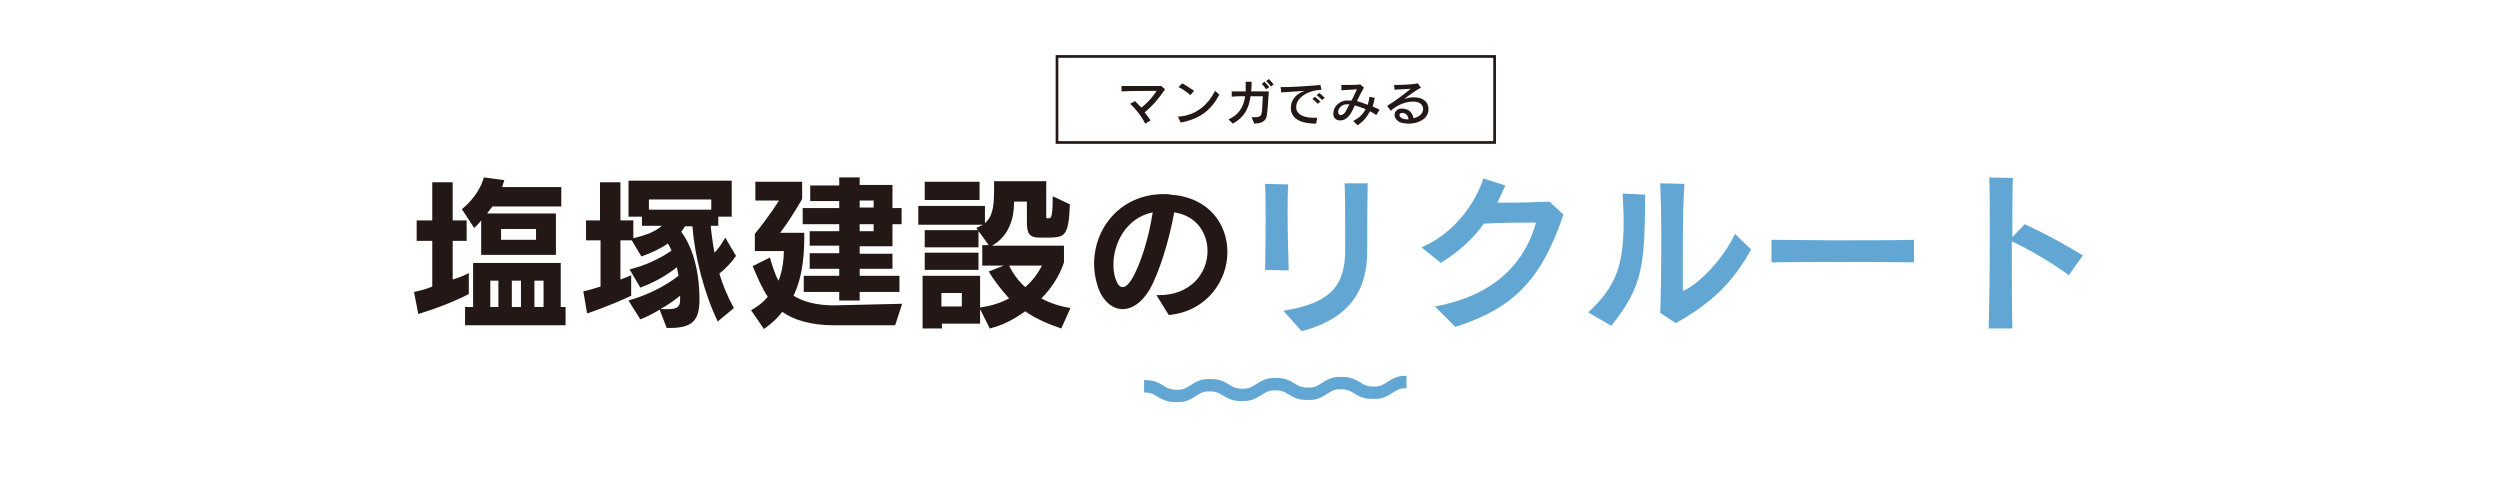 <?xml version="1.0" encoding="utf-8"?>
<!-- Generator: Adobe Illustrator 24.1.0, SVG Export Plug-In . SVG Version: 6.00 Build 0)  -->
<svg version="1.1" id="レイヤー_1" xmlns="http://www.w3.org/2000/svg" xmlns:xlink="http://www.w3.org/1999/xlink" x="0px"
	 y="0px" viewBox="0 0 465 91.1" style="enable-background:new 0 0 465 91.1;" xml:space="preserve">
<style type="text/css">
	.st0{fill:#231815;}
	.st1{fill:#62A7D4;}
	.st2{fill:none;stroke:#231815;stroke-width:0.5;stroke-miterlimit:10;}
</style>
<g>
	<g>
		<g>
			<path class="st0" d="M77.8,58.4l-0.8-4.1c0,0,1.7-0.3,3.4-1v-8.5h-2.9V41h2.9v-7.1h3.8V41h2.6v3.8h-2.6V52c1-0.3,2-0.7,3-1.2v3.9
				C82.7,57,77.8,58.4,77.8,58.4z M91.6,38.4c-0.3,0.4-0.8,1-1,1.3h12.8v7.7H89.5V41c-0.6,0.8-1.3,1.4-1.3,1.4l-2.3-3.5
				c0,0,3.1-2.3,4.1-5.9l3.8,0.5c-0.1,0.4-0.3,0.9-0.4,1.3h11v3.6H91.6z M86.5,60.5v-3.4H88v-8.2h16.3v8.2h0.9v3.4H86.5z M92.7,52.2
				h-1.5v4.9h1.5V52.2z M99.7,42.6h-6.5v2h6.5V42.6z M96.9,52.2h-1.7v4.9h1.7V52.2z M101.1,52.2h-1.7v4.9h1.7V52.2z"/>
			<path class="st0" d="M133.8,50.9c0.7,2.3,1.6,4.4,2.7,6.4l-3,2.5c-2.5-5.2-4.3-12.1-4.7-17.7h-1.4c-0.2,0.3-0.4,0.7-0.7,1
				c1.9,2.5,3.4,6.8,3.4,12.6c0,3.8-1.2,5.3-5.5,5.3c-0.2,0-0.4,0-0.6,0l-1.3-3.4c-1.2,0.7-2.3,1.3-3.6,1.8l-2.2-3.5
				c3.7-1.1,6.7-2.6,9.3-4.6c-0.1-0.6-0.2-1.1-0.3-1.6c-2,1.6-4.2,2.8-6.8,3.8l-2-3.4c2.9-0.7,5.7-2,7.8-3.5
				c-0.2-0.5-0.4-0.9-0.7-1.3c-1.4,1-3.2,1.8-4.9,2.4l-1.8-3h-2.1V52c1.1-0.4,2-0.8,2-0.8V55c-4.2,2-8.2,3.3-8.2,3.3l-0.7-4.1
				c0,0,1.3-0.3,3.2-0.9v-8.6H109V41h2.6v-7.1h3.8V41h2.4v3.3c2.7-0.6,4.3-1.4,5.3-2.3h-3.7v-1.7h-2.5v-6.7h19.2v6.7h-2.5v1.7h-1.4
				c0.1,1.3,0.4,3.5,0.7,5c0.6-0.6,1.4-1.7,2-2.8l2,3.4C136,48.9,134.9,50,133.8,50.9z M132.3,37.1h-11.6V39h11.6V37.1z M126.5,55
				c-1.1,0.9-2.4,1.8-3.7,2.5c0.5,0,0.9,0,1.3,0c1.9,0,2.4-0.4,2.4-1.8C126.5,55.4,126.5,55.2,126.5,55z"/>
			<path class="st0" d="M166.5,60.5h-11.4c-4.3,0-7.5-1-9.6-2.5c-0.9,1.2-1.9,2.1-3.4,3.2l-2.4-3.5c1.4-0.8,2.3-1.5,3.1-2.5
				c-1-1.5-1.9-3.5-2.8-5.7l3.2-1.6c0.4,1.4,1,3.3,1.6,4.3c0.7-1.5,1-4.1,1-5.5h-5.4v-3.2c2.7-3.3,4.5-6.2,4.5-6.2h-4.4v-3.5h8.7
				v3.2c0,0-2,3.6-4.1,6.3h4.5c0,3.3-0.1,7.7-2,11.7c1.7,1.1,4.3,1.8,7.5,1.8l12.7-0.3L166.5,60.5z M166,41.7v4.1h-6.1v1.4h6.1V50
				h-6.1v1.3h7.4v3h-7.4v1.6h-3.8v-1.6h-6.6v-3h6.6V50h-5.5v-2.9h5.5v-1.4h-5.5V43h5.5v-1.3h-6.8v-3h6.8v-1.3h-5.4v-2.9h5.4V33h3.8
				v1.4h6.1v4.3h1.7v3H166z M162.5,37.3h-2.6v1.3h2.6V37.3z M162.5,41.7h-2.6V43h2.6V41.7z"/>
			<path class="st0" d="M197.4,61.1c-2.4-0.8-4.9-1.9-6.7-3.2c-2.3,1.6-4,2.5-6.6,3.2l-1.8-3.6v2.7h-7.1v0.9h-3.6v-9.8h10.7v5.9
				c2-0.3,3.7-0.8,5.4-1.7c-1.3-1.4-2.8-3.3-3.8-5l2.8-1.1h-4v-3.8h1.2l-2.3-3.2c0.4-0.2,0.8-0.4,1.2-0.6h-12v-3.5h12.4v3.2
				c1.5-1.3,1.7-3.2,1.7-6.5v-1.3h9.7v6.6c0,0.3,0,0.3,0.4,0.3c0.5,0,0.8,0,0.8-4.1L199,38c-0.2,5.9-1,6.1-3.7,6.2h-1.9
				c-1.9,0-2.4-0.7-2.4-2.9v-3.8h-2.4V38c0,2.3-0.8,5.9-4.1,7.7h13.4v3.1c-0.8,2.5-2.4,4.9-4.2,6.7c1.6,0.9,3.6,1.5,5.4,1.8
				L197.4,61.1z M172,37.2v-3.4h10.2v3.4H172z M172,46v-3.2h10V46H172z M172,50.2v-3.2h10v3.2H172z M178.9,54.5h-3.8V57h3.8V54.5z
				 M187.7,49.4c0.6,1.3,1.7,2.9,3,4c1.3-1.1,2.4-2.6,3.1-4H187.7z"/>
			<path class="st0" d="M217.4,58.6l-2.3-3.7c0.1,0,0.3,0,0.4,0c6.1,0,9.1-4.2,9.1-8.2c0-3.4-2.1-6.6-6.2-7.2
				c-0.9,5.2-2.9,11.5-4.6,14.4c-1.5,2.5-3.3,3.6-5,3.6c-2,0-3.9-1.7-4.7-4.5c-0.4-1.3-0.6-2.6-0.6-3.9c0-6.8,5-13,13-13
				c0.4,0,0.8,0,1.2,0.1c7.2,0.5,10.6,5.5,10.6,10.7C228.3,52.2,224.5,57.9,217.4,58.6z M207.1,49.2c0,0.8,0.1,1.7,0.3,2.4
				c0.4,1.2,0.8,1.8,1.4,1.8c0.5,0,1-0.4,1.6-1.3c1.7-2.7,3.3-7.9,4-12.6C209.5,40.5,207.1,45.2,207.1,49.2z"/>
			<path class="st1" d="M235.3,50.2c0.1-3.3,0.1-6.9,0.1-10.1c0-2.2,0-4.2-0.1-5.9l4.3,0.1c-0.1,1.7-0.1,3.5-0.1,5.5
				c0,3.4,0.1,7,0.2,10.5L235.3,50.2z M254.3,46.8c0,6.3-2.5,12.3-12.2,14.8l-3.4-3.8c8.1-1.3,11.4-4.1,11.5-10.9c0-1.5,0-3.3,0-5.2
				c0-2.4,0-5-0.1-7.6l4.3,0C254.3,38.5,254.3,43.3,254.3,46.8z"/>
			<path class="st1" d="M270.7,60.8l-3.8-3.8c12.1-2.2,17-9.1,18.8-15.6c-2.8,0-6.3,0-9.7,0.2c-2,2.8-4.5,5.1-8,7.3l-3.6-2.9
				c6.2-2.6,10.1-8.4,11.5-12.8l4.1,1.3c-0.5,1.1-1,2.2-1.5,3.2c0.6,0,1.2,0,1.7,0c2.8,0,5.8-0.1,8-0.2l2.6,2.4
				C286.8,51.8,281.7,57.3,270.7,60.8z"/>
			<path class="st1" d="M299.7,60.6l-4.3-2.5c5.1-4.7,6.6-8.6,6.6-16.9c0-1.6-0.1-3.3-0.2-5.2l4.2,0.2
				C305.9,49.2,305.7,53.1,299.7,60.6z M311.7,60.1l-2.9-1.9c0.1-1.8,0.2-8.2,0.2-14.1c0-4-0.1-7.9-0.2-10l4.5,0.1
				c-0.3,4.7-0.3,9.5-0.3,14.5c0,1.8,0,3.6,0,5.4c2.4-0.8,7.4-5.6,9.7-10.6l3,2.9C322.5,52.2,318.7,56.2,311.7,60.1z"/>
			<path class="st1" d="M329.5,48.8v-4.2c2.9,0,7.2,0.1,11.7,0.1c5.4,0,11.1,0,14.8-0.1v4.2C349.2,48.7,335.8,48.7,329.5,48.8z"/>
			<path class="st1" d="M384.8,51.2c-2.6-2-7.3-4.8-10.6-6.3c0,6,0,12.7,0.1,16.2l-4.4,0c0.1-3.5,0.2-10.5,0.2-16.7
				c0-4.9,0-9.4-0.1-11.4l4.4,0.1c-0.1,1.8-0.1,6.1-0.1,11l2.3-2.4c3.3,1.5,7.4,3.7,10.8,5.8L384.8,51.2z"/>
		</g>
	</g>
	<path class="st1" d="M259.4,70.3c-0.5,0.2-0.8,0.4-1.1,0.6c-0.5,0.3-0.8,0.5-1.2,0.7c-0.4,0.2-0.8,0.3-1.6,0.3
		c-0.7,0-1.1-0.1-1.4-0.2c-0.3-0.1-0.5-0.2-0.8-0.4c-0.4-0.2-0.9-0.6-1.5-0.8c-0.6-0.3-1.4-0.4-2.4-0.4c-0.9,0-1.6,0.1-2.2,0.4
		c-0.5,0.2-0.8,0.4-1.1,0.6c-0.5,0.3-0.8,0.5-1.2,0.7c-0.4,0.2-0.8,0.3-1.6,0.3c-0.7,0-1.1-0.1-1.4-0.2c-0.3-0.1-0.5-0.2-0.8-0.4
		c-0.4-0.2-0.9-0.6-1.5-0.8c-0.6-0.3-1.4-0.4-2.4-0.4c-0.9,0-1.6,0.1-2.2,0.4c-0.5,0.2-0.8,0.4-1.1,0.6c-0.5,0.3-0.8,0.5-1.2,0.7
		c-0.4,0.2-0.8,0.3-1.6,0.3c-0.7,0-1.1-0.1-1.4-0.2c-0.3-0.1-0.5-0.2-0.8-0.4c-0.4-0.2-0.9-0.6-1.5-0.8c-0.6-0.3-1.4-0.4-2.4-0.4
		c-0.9,0-1.6,0.1-2.2,0.4c-0.5,0.2-0.8,0.4-1.1,0.6c-0.5,0.3-0.8,0.5-1.2,0.7c-0.4,0.2-0.8,0.3-1.6,0.3c-0.7,0-1.1-0.1-1.4-0.2
		c-0.3-0.1-0.5-0.2-0.8-0.4c-0.4-0.2-0.9-0.6-1.5-0.8c-0.6-0.3-1.4-0.4-2.4-0.4v2.3c0.7,0,1.1,0.1,1.4,0.2c0.3,0.1,0.5,0.2,0.8,0.4
		c0.4,0.2,0.9,0.6,1.5,0.8c0.6,0.3,1.4,0.4,2.4,0.4c0.9,0,1.6-0.1,2.2-0.4c0.5-0.2,0.8-0.4,1.1-0.6c0.5-0.3,0.8-0.5,1.2-0.7
		c0.4-0.2,0.8-0.3,1.6-0.3c0.7,0,1.1,0.1,1.4,0.2c0.3,0.1,0.5,0.2,0.8,0.4c0.4,0.2,0.9,0.6,1.5,0.8c0.6,0.3,1.4,0.4,2.4,0.4
		c0.9,0,1.6-0.1,2.2-0.4c0.5-0.2,0.8-0.4,1.1-0.6c0.5-0.3,0.8-0.5,1.2-0.7c0.4-0.2,0.8-0.3,1.6-0.3c0.7,0,1.1,0.1,1.4,0.2
		c0.3,0.1,0.5,0.2,0.8,0.4c0.4,0.2,0.9,0.6,1.5,0.8c0.6,0.3,1.4,0.4,2.4,0.4c0.9,0,1.6-0.1,2.2-0.4c0.5-0.2,0.8-0.4,1.1-0.6
		c0.5-0.3,0.8-0.5,1.2-0.7c0.4-0.2,0.8-0.3,1.6-0.3c0.7,0,1.1,0.1,1.4,0.2c0.3,0.1,0.5,0.2,0.8,0.4c0.4,0.2,0.9,0.6,1.5,0.8
		c0.6,0.3,1.4,0.4,2.4,0.4c0.9,0,1.6-0.1,2.2-0.4c0.5-0.2,0.8-0.4,1.1-0.6c0.5-0.3,0.8-0.5,1.2-0.7c0.4-0.2,0.8-0.3,1.6-0.3v-2.3
		C260.7,69.9,260,70,259.4,70.3z"/>
	<g>
		<g>
			<path class="st0" d="M212.9,20.9c0.4,0.5,0.8,1,1.1,1.5l-1,0.6c-0.6-1.3-1.8-2.8-2.8-3.7l0.9-0.5c0.4,0.4,0.8,0.8,1.2,1.2
				c1.1-0.8,2.3-2.2,2.8-3.1c-1,0-5,0-6.5,0.1l0-1c1.6,0,6,0,7.4,0l0.7,0.6C215.7,18.1,214.5,19.6,212.9,20.9z"/>
			<path class="st0" d="M219.6,22.8l-0.5-1.1c3.5-0.2,5.7-2.4,6.9-4.8l0.8,0.7C225.3,20.4,223.3,22.1,219.6,22.8z M221.4,17.7
				c-0.5-0.5-1.5-1.2-2.2-1.5l0.7-0.7c0.7,0.4,1.5,0.9,2.2,1.4L221.4,17.7z"/>
			<path class="st0" d="M235.7,20.9c-0.1,0.9-0.1,2-2.4,2.1l-0.5-1.2c0.3,0,0.5,0,0.7,0c1,0,1.1-0.4,1.2-1c0.1-0.5,0.1-2.1,0.2-2.9
				c-0.2,0-0.7,0-1.3,0c-0.3,0-0.6,0-1,0c-0.3,2.2-1.1,3.9-3.3,5.1l-0.8-0.8c1.9-0.8,2.8-2.3,3.1-4.3c-1,0-1.9,0-2.5,0.1l0-1
				c0.6,0,1.6,0,2.6,0c0-0.2,0-0.5,0-0.8c0-0.3,0-0.7,0-1l1.1,0c0,0.6,0,1.2-0.1,1.8c1.2,0,2.5,0,3.3,0
				C235.9,18.4,235.8,20.2,235.7,20.9z M235.5,16.6c-0.2-0.3-0.5-0.7-0.8-1l0.5-0.4c0.3,0.3,0.6,0.7,0.9,1L235.5,16.6z M236.4,16.1
				c-0.2-0.3-0.5-0.7-0.9-1l0.5-0.4c0.3,0.3,0.6,0.6,0.9,1L236.4,16.1z"/>
			<path class="st0" d="M241.1,19.9c0,0.1,0,0.1,0,0.2c0.1,1.2,1.4,1.8,3.2,1.8c0.2,0,0.5,0,0.7,0l-0.2,1.1c-2.1,0-4.5-0.5-4.7-2.7
				c0-0.1,0-0.2,0-0.3c0-1.4,1-2.6,2.6-3.1c-1.4,0.1-3.3,0.2-4.4,0.3l-0.1-1c0.1,0,0.3,0,0.4,0c1.7,0,5.1-0.2,7-0.4l0.2,0.9
				C243.2,16.8,241.1,18.2,241.1,19.9z M245.1,19.3c-0.3-0.3-0.6-0.6-1-0.9l0.5-0.4c0.3,0.3,0.7,0.6,1,0.9L245.1,19.3z M245.9,18.6
				c-0.3-0.3-0.6-0.6-1-0.9l0.5-0.4c0.4,0.3,0.7,0.6,1,0.9L245.9,18.6z"/>
			<path class="st0" d="M256,21.4c-0.4-0.3-0.8-0.5-1.2-0.7c-0.5,1-1.2,1.9-2.3,2.6l-0.8-0.8c1-0.5,1.8-1.2,2.3-2.2
				c-0.7-0.3-1.4-0.5-2-0.7c-0.3,0.7-0.6,1.3-0.9,1.7c-0.5,0.7-1.1,1.1-1.8,1.1c-0.7,0-1.3-0.4-1.3-1.2c0,0,0-0.1,0-0.1
				c0-1.1,0.8-2.1,2.2-2.4c0.2,0,0.4,0,0.6,0c0.2,0,0.4,0,0.6,0c0.3-0.7,0.7-1.4,1-2.1c-0.8,0.1-2.1,0.1-2.9,0.2l0-1
				c0.2,0,0.5,0,0.8,0c0.9,0,2.2,0,2.7-0.1l0.7,0.6c-0.5,0.8-0.9,1.7-1.3,2.5c0.6,0.2,1.3,0.4,2,0.7c0.1-0.5,0.3-1,0.3-1.5l1,0.2
				c-0.1,0.5-0.2,1.1-0.4,1.6c0.4,0.2,0.9,0.4,1.3,0.6L256,21.4z M250.3,19.4c-0.7,0.1-1.4,0.7-1.4,1.4c0,0,0,0,0,0.1
				c0,0.3,0.2,0.5,0.5,0.5c0.3,0,0.5-0.2,0.8-0.5c0.2-0.4,0.5-0.9,0.8-1.5C250.8,19.4,250.5,19.4,250.3,19.4z"/>
			<path class="st0" d="M262,23c-0.9,0-1.8-0.2-2.2-0.7c-0.3-0.3-0.4-0.6-0.4-0.9c0-0.6,0.4-1.2,1.3-1.2c0,0,0.1,0,0.1,0
				c1.3,0,2,0.9,2.1,1.8c0.9-0.2,1.8-0.8,1.8-1.7c0-0.1,0-0.3-0.1-0.5c-0.2-0.6-0.9-0.9-1.8-0.9c-1.2,0-2.8,0.5-4.1,1.7l-0.7-0.9
				c1.6-1,3.1-2.1,4.4-3.2c-0.9,0.1-2.2,0.1-3,0.2l-0.1-0.9c0.1,0,0.3,0,0.5,0c1.2,0,3.1-0.1,3.9-0.3l0.6,0.8
				c-0.8,0.4-2.2,1.4-3.1,2.1c0.6-0.2,1.2-0.3,1.8-0.3c1.4,0,2.3,0.6,2.6,1.5c0.1,0.3,0.1,0.5,0.1,0.7C265.7,22.2,263.7,23,262,23z
				 M260.8,21C260.8,21,260.8,21,260.8,21c-0.3,0-0.5,0.2-0.5,0.4c0,0.1,0,0.2,0.2,0.4c0.3,0.3,0.8,0.4,1.3,0.4c0.1,0,0.1,0,0.2,0
				C261.9,21.6,261.6,21,260.8,21z"/>
		</g>
		<rect x="196.6" y="10.5" class="st2" width="81.4" height="16"/>
	</g>
</g>
</svg>
